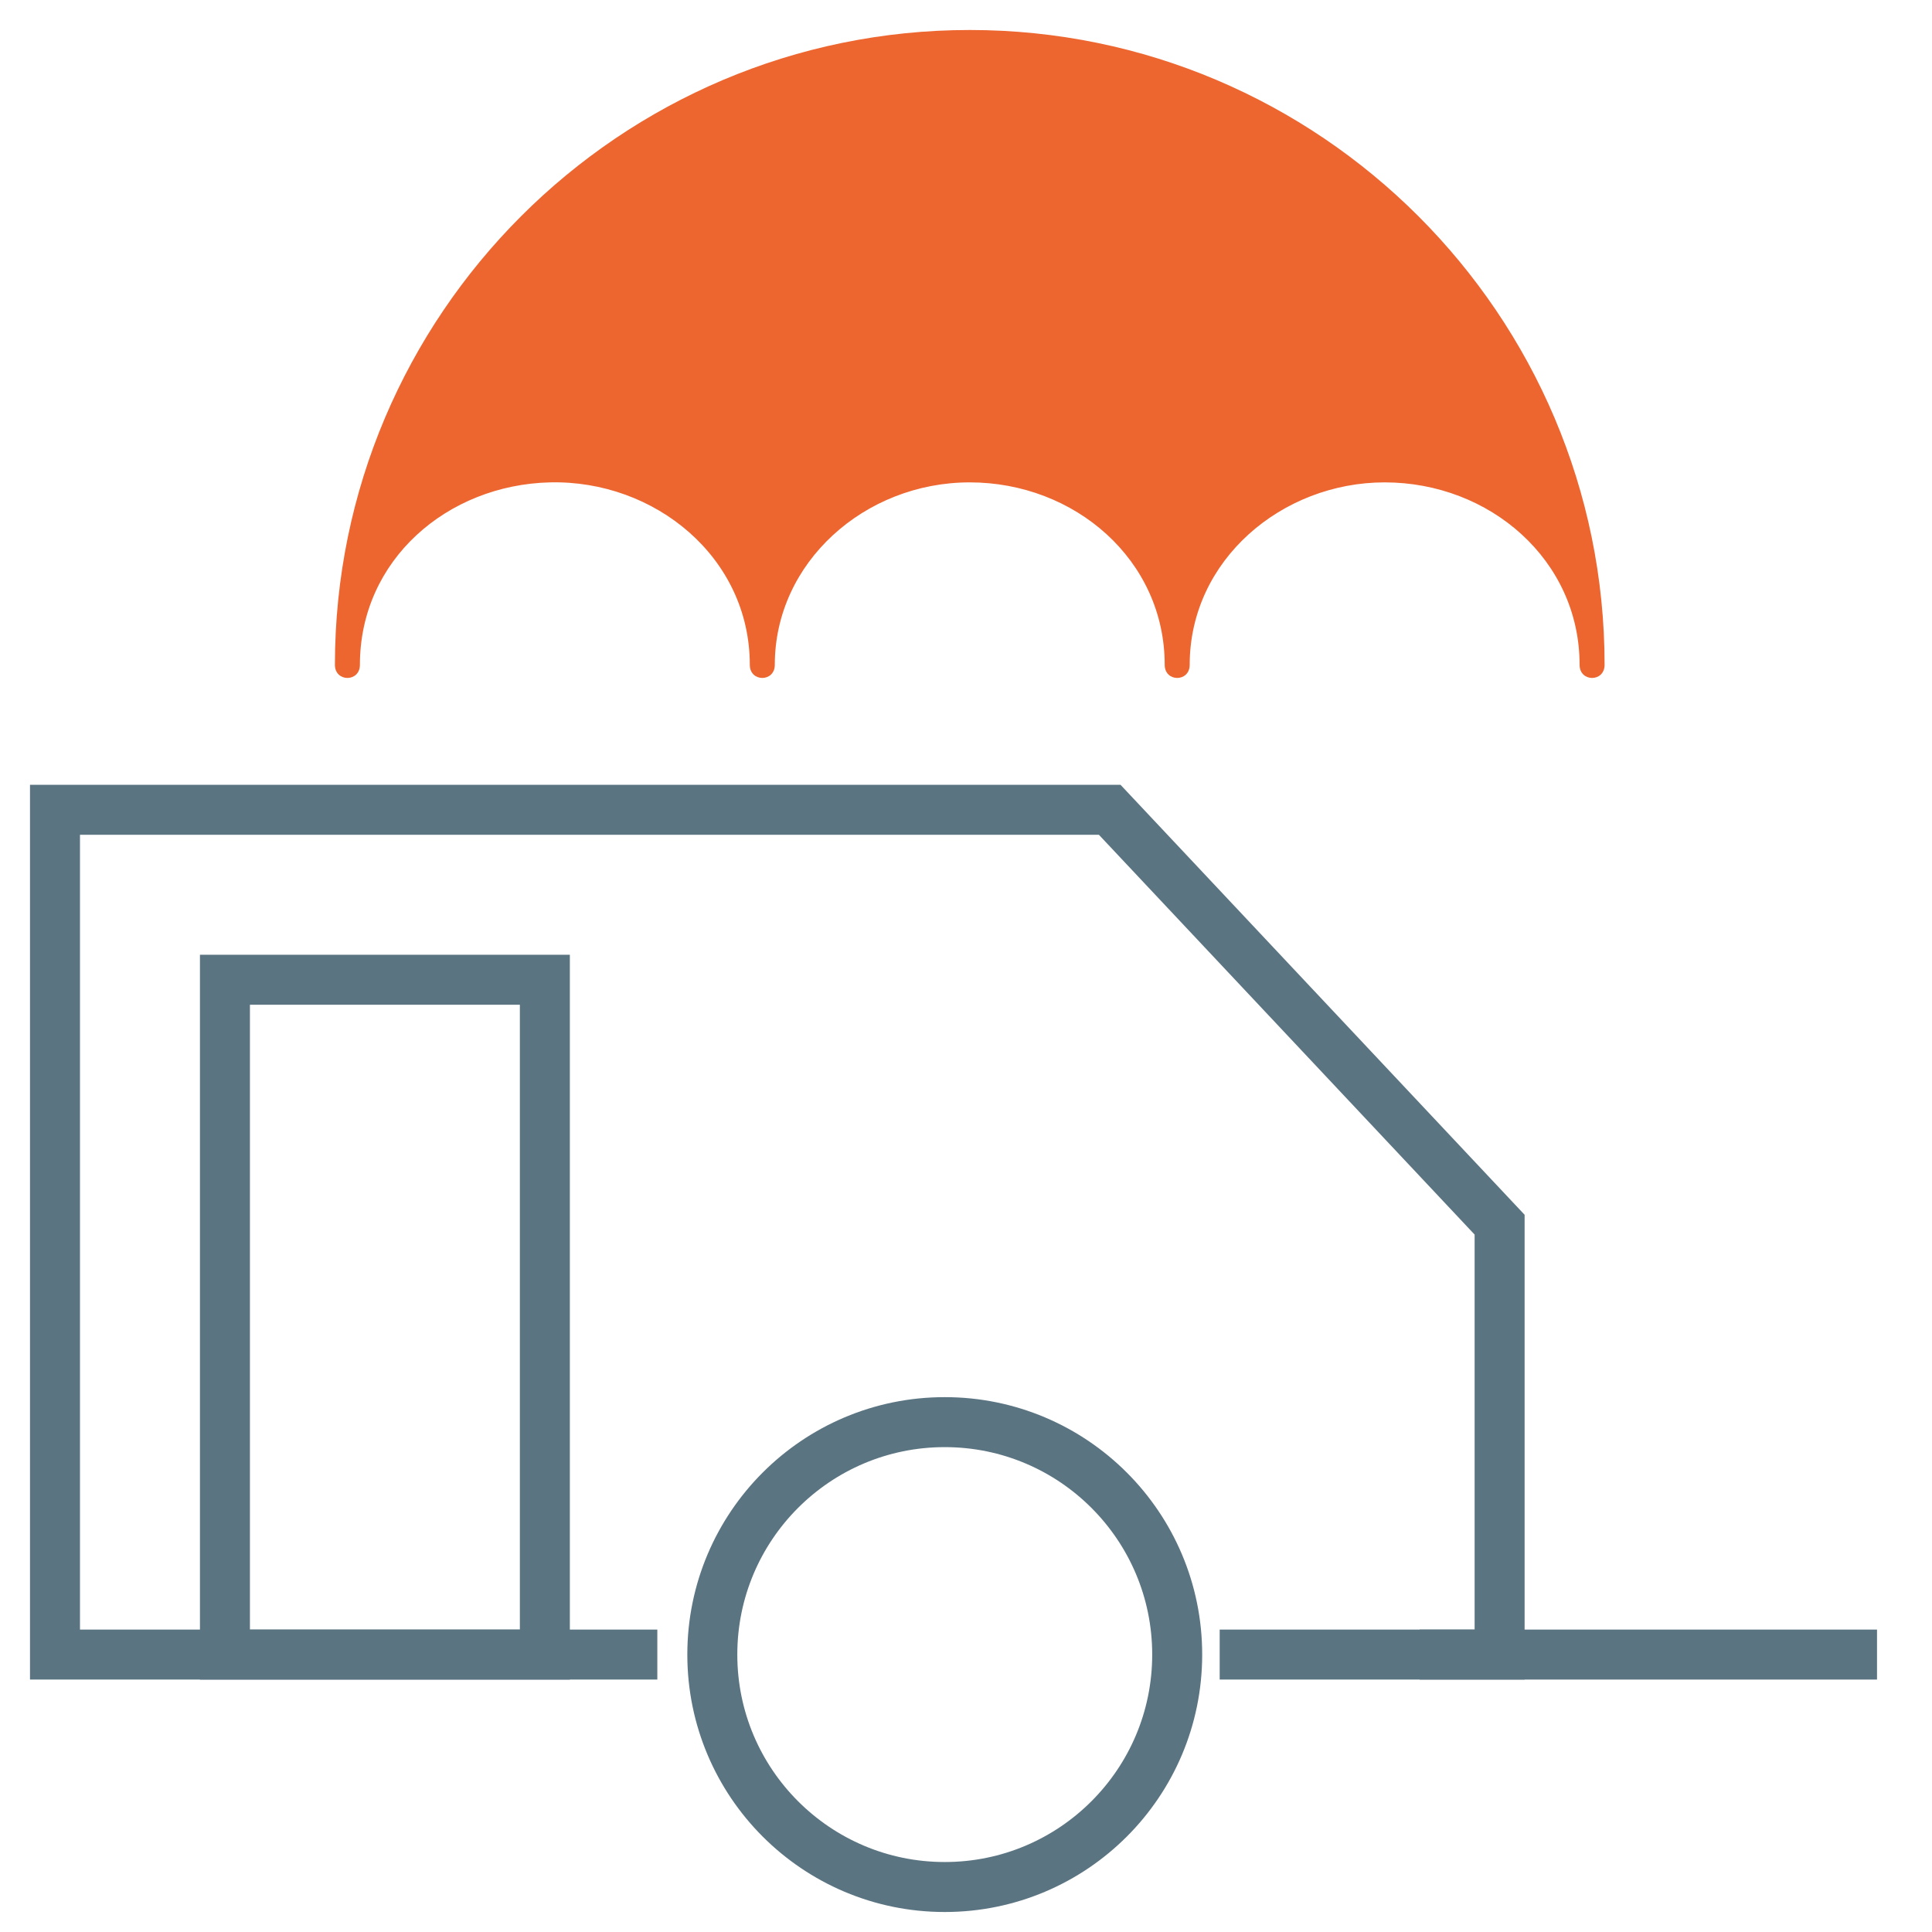 <?xml version="1.0" encoding="utf-8"?>
<!-- Generator: Adobe Illustrator 23.0.1, SVG Export Plug-In . SVG Version: 6.00 Build 0)  -->
<svg version="1.1" id="Layer_1" xmlns="http://www.w3.org/2000/svg" xmlns:xlink="http://www.w3.org/1999/xlink" x="0px" y="0px"
	 viewBox="0 0 77.3 77.3" style="enable-background:new 0 0 77.3 77.3;" xml:space="preserve">
<style type="text/css">
	.st0{fill:none;stroke:#5B7482;stroke-width:2;stroke-miterlimit:10;}
	.st1{fill-rule:evenodd;clip-rule:evenodd;fill:#ED6630;}
</style>
<g>
	<polyline class="st0" points="26.3,66.2 2.2,66.2 2.2,32.4 44.4,32.4 60,49 60,66.2 48.8,66.2 	"/>
	<rect x="9" y="39.2" class="st0" width="12.8" height="27"/>
	<circle class="st0" cx="37.8" cy="66.2" r="9.3"/>
	<line class="st0" x1="75.1" y1="66.2" x2="56.8" y2="66.2"/>
</g>
<path class="st1" d="M14.4,26.6c0,0.7-1,0.7-1,0c0-14,11.4-25.4,25.4-25.4c14,0,25.4,11.4,25.4,25.4c0,0.7-1,0.7-1,0
	c0-4.2-3.6-7.3-7.8-7.3c-4.1,0-7.8,3.1-7.8,7.3c0,0.7-1,0.7-1,0c0-4.2-3.6-7.3-7.8-7.3c-4.2,0-7.8,3.2-7.8,7.3c0,0.7-1,0.7-1,0
	c0-4.3-3.8-7.4-8-7.3C17.9,19.4,14.4,22.4,14.4,26.6z"/>
</svg>
